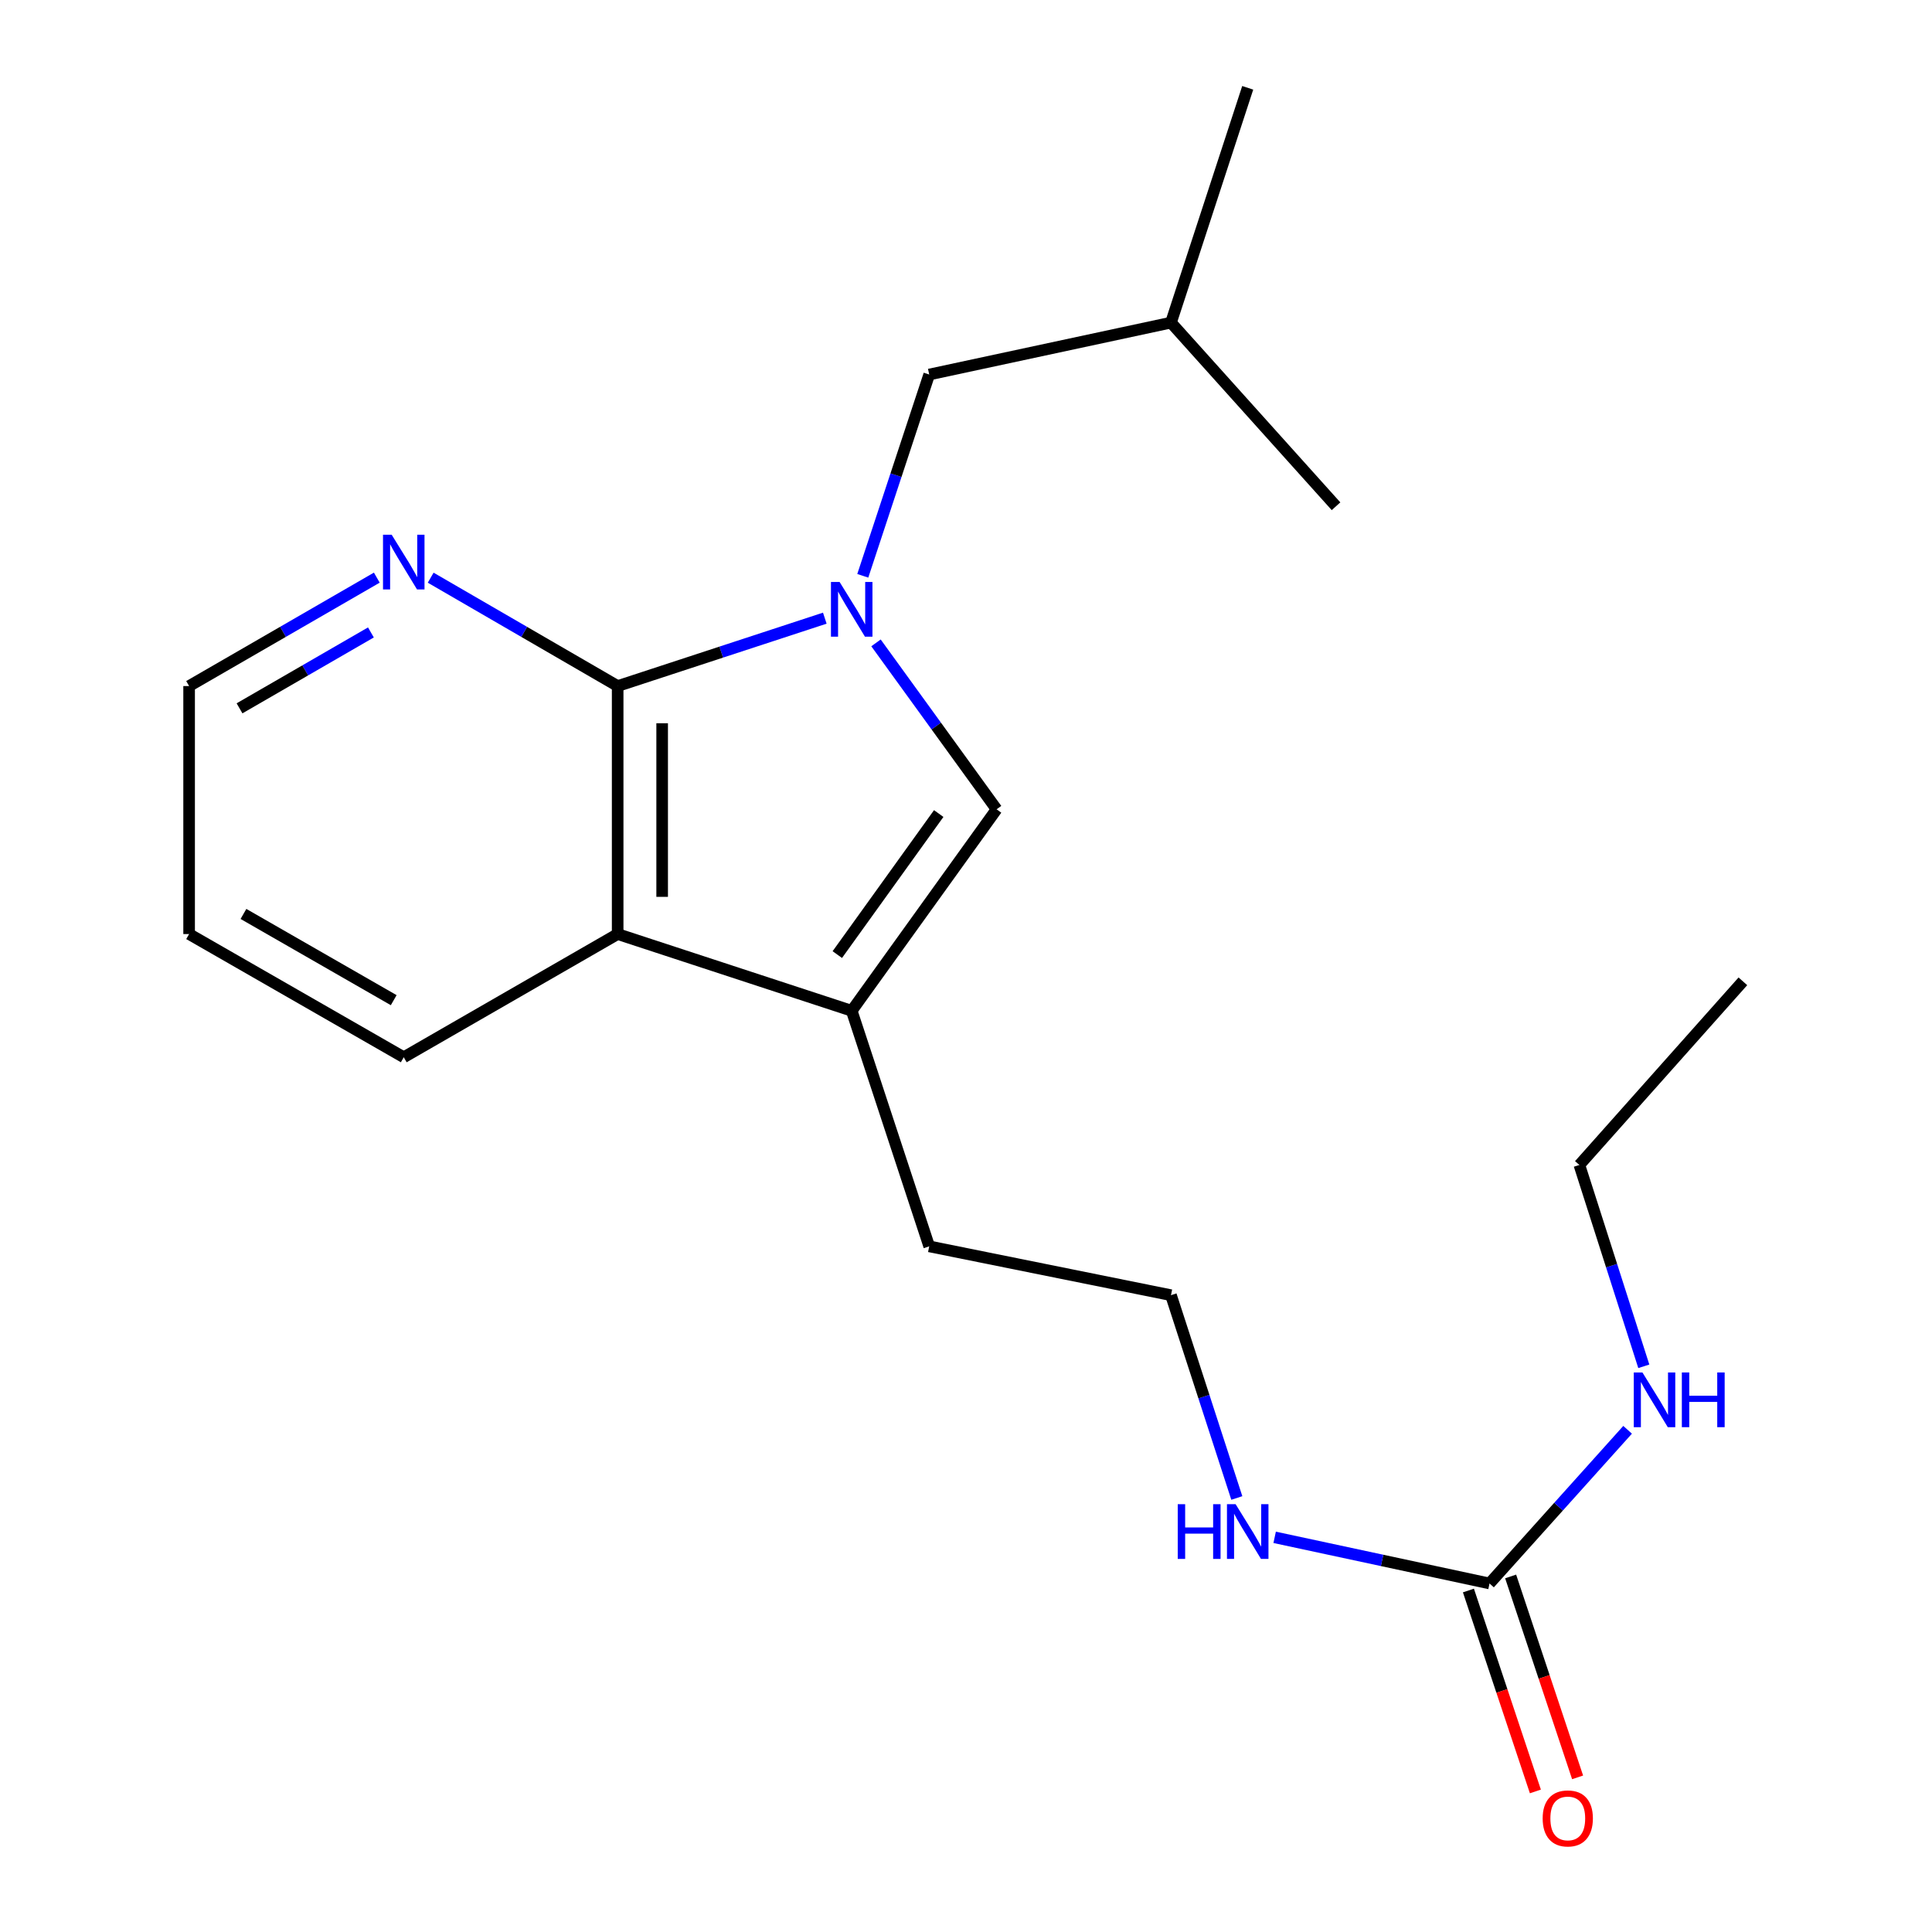 <?xml version='1.0' encoding='iso-8859-1'?>
<svg version='1.1' baseProfile='full'
              xmlns='http://www.w3.org/2000/svg'
                      xmlns:rdkit='http://www.rdkit.org/xml'
                      xmlns:xlink='http://www.w3.org/1999/xlink'
                  xml:space='preserve'
width='1000px' height='1000px' viewBox='0 0 1000 1000'>
<!-- END OF HEADER -->
<rect style='opacity:1.0;fill:#FFFFFF;stroke:none' width='1000' height='1000' x='0' y='0'> </rect>
<path class='bond-0' d='M 426.915,319.961 L 373.306,337.532' style='fill:none;fill-rule:evenodd;stroke:#0000FF;stroke-width:6px;stroke-linecap:butt;stroke-linejoin:miter;stroke-opacity:1' />
<path class='bond-0' d='M 373.306,337.532 L 319.698,355.103' style='fill:none;fill-rule:evenodd;stroke:#000000;stroke-width:6px;stroke-linecap:butt;stroke-linejoin:miter;stroke-opacity:1' />
<path class='bond-1' d='M 453.416,332.751 L 484.623,375.822' style='fill:none;fill-rule:evenodd;stroke:#0000FF;stroke-width:6px;stroke-linecap:butt;stroke-linejoin:miter;stroke-opacity:1' />
<path class='bond-1' d='M 484.623,375.822 L 515.829,418.894' style='fill:none;fill-rule:evenodd;stroke:#000000;stroke-width:6px;stroke-linecap:butt;stroke-linejoin:miter;stroke-opacity:1' />
<path class='bond-6' d='M 446.572,298.036 L 463.765,245.946' style='fill:none;fill-rule:evenodd;stroke:#0000FF;stroke-width:6px;stroke-linecap:butt;stroke-linejoin:miter;stroke-opacity:1' />
<path class='bond-6' d='M 463.765,245.946 L 480.959,193.855' style='fill:none;fill-rule:evenodd;stroke:#000000;stroke-width:6px;stroke-linecap:butt;stroke-linejoin:miter;stroke-opacity:1' />
<path class='bond-3' d='M 319.698,355.103 L 319.698,483.465' style='fill:none;fill-rule:evenodd;stroke:#000000;stroke-width:6px;stroke-linecap:butt;stroke-linejoin:miter;stroke-opacity:1' />
<path class='bond-3' d='M 342.731,374.358 L 342.731,464.21' style='fill:none;fill-rule:evenodd;stroke:#000000;stroke-width:6px;stroke-linecap:butt;stroke-linejoin:miter;stroke-opacity:1' />
<path class='bond-5' d='M 319.698,355.103 L 271.31,327.056' style='fill:none;fill-rule:evenodd;stroke:#000000;stroke-width:6px;stroke-linecap:butt;stroke-linejoin:miter;stroke-opacity:1' />
<path class='bond-5' d='M 271.31,327.056 L 222.922,299.009' style='fill:none;fill-rule:evenodd;stroke:#0000FF;stroke-width:6px;stroke-linecap:butt;stroke-linejoin:miter;stroke-opacity:1' />
<path class='bond-2' d='M 515.829,418.894 L 440.842,523.185' style='fill:none;fill-rule:evenodd;stroke:#000000;stroke-width:6px;stroke-linecap:butt;stroke-linejoin:miter;stroke-opacity:1' />
<path class='bond-2' d='M 485.88,421.091 L 433.389,494.095' style='fill:none;fill-rule:evenodd;stroke:#000000;stroke-width:6px;stroke-linecap:butt;stroke-linejoin:miter;stroke-opacity:1' />
<path class='bond-10' d='M 440.842,523.185 L 480.959,645.11' style='fill:none;fill-rule:evenodd;stroke:#000000;stroke-width:6px;stroke-linecap:butt;stroke-linejoin:miter;stroke-opacity:1' />
<path class='bond-20' d='M 440.842,523.185 L 319.698,483.465' style='fill:none;fill-rule:evenodd;stroke:#000000;stroke-width:6px;stroke-linecap:butt;stroke-linejoin:miter;stroke-opacity:1' />
<path class='bond-12' d='M 319.698,483.465 L 208.983,547.229' style='fill:none;fill-rule:evenodd;stroke:#000000;stroke-width:6px;stroke-linecap:butt;stroke-linejoin:miter;stroke-opacity:1' />
<path class='bond-4' d='M 770.978,819.602 L 715.367,807.662' style='fill:none;fill-rule:evenodd;stroke:#000000;stroke-width:6px;stroke-linecap:butt;stroke-linejoin:miter;stroke-opacity:1' />
<path class='bond-4' d='M 715.367,807.662 L 659.756,795.723' style='fill:none;fill-rule:evenodd;stroke:#0000FF;stroke-width:6px;stroke-linecap:butt;stroke-linejoin:miter;stroke-opacity:1' />
<path class='bond-7' d='M 760.052,823.243 L 777.382,875.246' style='fill:none;fill-rule:evenodd;stroke:#000000;stroke-width:6px;stroke-linecap:butt;stroke-linejoin:miter;stroke-opacity:1' />
<path class='bond-7' d='M 777.382,875.246 L 794.713,927.249' style='fill:none;fill-rule:evenodd;stroke:#FF0000;stroke-width:6px;stroke-linecap:butt;stroke-linejoin:miter;stroke-opacity:1' />
<path class='bond-7' d='M 781.904,815.961 L 799.235,867.964' style='fill:none;fill-rule:evenodd;stroke:#000000;stroke-width:6px;stroke-linecap:butt;stroke-linejoin:miter;stroke-opacity:1' />
<path class='bond-7' d='M 799.235,867.964 L 816.565,919.966' style='fill:none;fill-rule:evenodd;stroke:#FF0000;stroke-width:6px;stroke-linecap:butt;stroke-linejoin:miter;stroke-opacity:1' />
<path class='bond-9' d='M 770.978,819.602 L 806.712,779.831' style='fill:none;fill-rule:evenodd;stroke:#000000;stroke-width:6px;stroke-linecap:butt;stroke-linejoin:miter;stroke-opacity:1' />
<path class='bond-9' d='M 806.712,779.831 L 842.447,740.059' style='fill:none;fill-rule:evenodd;stroke:#0000FF;stroke-width:6px;stroke-linecap:butt;stroke-linejoin:miter;stroke-opacity:1' />
<path class='bond-14' d='M 195.035,298.986 L 146.46,327.044' style='fill:none;fill-rule:evenodd;stroke:#0000FF;stroke-width:6px;stroke-linecap:butt;stroke-linejoin:miter;stroke-opacity:1' />
<path class='bond-14' d='M 146.46,327.044 L 97.884,355.103' style='fill:none;fill-rule:evenodd;stroke:#000000;stroke-width:6px;stroke-linecap:butt;stroke-linejoin:miter;stroke-opacity:1' />
<path class='bond-14' d='M 191.984,327.349 L 157.981,346.99' style='fill:none;fill-rule:evenodd;stroke:#0000FF;stroke-width:6px;stroke-linecap:butt;stroke-linejoin:miter;stroke-opacity:1' />
<path class='bond-14' d='M 157.981,346.99 L 123.978,366.631' style='fill:none;fill-rule:evenodd;stroke:#000000;stroke-width:6px;stroke-linecap:butt;stroke-linejoin:miter;stroke-opacity:1' />
<path class='bond-13' d='M 480.959,193.855 L 606.095,166.983' style='fill:none;fill-rule:evenodd;stroke:#000000;stroke-width:6px;stroke-linecap:butt;stroke-linejoin:miter;stroke-opacity:1' />
<path class='bond-8' d='M 640.175,775.354 L 623.135,722.868' style='fill:none;fill-rule:evenodd;stroke:#0000FF;stroke-width:6px;stroke-linecap:butt;stroke-linejoin:miter;stroke-opacity:1' />
<path class='bond-8' d='M 623.135,722.868 L 606.095,670.383' style='fill:none;fill-rule:evenodd;stroke:#000000;stroke-width:6px;stroke-linecap:butt;stroke-linejoin:miter;stroke-opacity:1' />
<path class='bond-15' d='M 850.829,707.199 L 834.155,655.091' style='fill:none;fill-rule:evenodd;stroke:#0000FF;stroke-width:6px;stroke-linecap:butt;stroke-linejoin:miter;stroke-opacity:1' />
<path class='bond-15' d='M 834.155,655.091 L 817.48,602.984' style='fill:none;fill-rule:evenodd;stroke:#000000;stroke-width:6px;stroke-linecap:butt;stroke-linejoin:miter;stroke-opacity:1' />
<path class='bond-11' d='M 480.959,645.11 L 606.095,670.383' style='fill:none;fill-rule:evenodd;stroke:#000000;stroke-width:6px;stroke-linecap:butt;stroke-linejoin:miter;stroke-opacity:1' />
<path class='bond-21' d='M 208.983,547.229 L 97.884,483.465' style='fill:none;fill-rule:evenodd;stroke:#000000;stroke-width:6px;stroke-linecap:butt;stroke-linejoin:miter;stroke-opacity:1' />
<path class='bond-21' d='M 203.784,517.688 L 126.015,473.052' style='fill:none;fill-rule:evenodd;stroke:#000000;stroke-width:6px;stroke-linecap:butt;stroke-linejoin:miter;stroke-opacity:1' />
<path class='bond-17' d='M 606.095,166.983 L 645.816,45.455' style='fill:none;fill-rule:evenodd;stroke:#000000;stroke-width:6px;stroke-linecap:butt;stroke-linejoin:miter;stroke-opacity:1' />
<path class='bond-18' d='M 606.095,166.983 L 691.525,262.035' style='fill:none;fill-rule:evenodd;stroke:#000000;stroke-width:6px;stroke-linecap:butt;stroke-linejoin:miter;stroke-opacity:1' />
<path class='bond-16' d='M 97.884,355.103 L 97.884,483.465' style='fill:none;fill-rule:evenodd;stroke:#000000;stroke-width:6px;stroke-linecap:butt;stroke-linejoin:miter;stroke-opacity:1' />
<path class='bond-19' d='M 817.48,602.984 L 902.116,507.932' style='fill:none;fill-rule:evenodd;stroke:#000000;stroke-width:6px;stroke-linecap:butt;stroke-linejoin:miter;stroke-opacity:1' />
<path  class='atom-0' d='M 434.582 301.236
L 443.862 316.236
Q 444.782 317.716, 446.262 320.396
Q 447.742 323.076, 447.822 323.236
L 447.822 301.236
L 451.582 301.236
L 451.582 329.556
L 447.702 329.556
L 437.742 313.156
Q 436.582 311.236, 435.342 309.036
Q 434.142 306.836, 433.782 306.156
L 433.782 329.556
L 430.102 329.556
L 430.102 301.236
L 434.582 301.236
' fill='#0000FF'/>
<path  class='atom-6' d='M 202.723 276.769
L 212.003 291.769
Q 212.923 293.249, 214.403 295.929
Q 215.883 298.609, 215.963 298.769
L 215.963 276.769
L 219.723 276.769
L 219.723 305.089
L 215.843 305.089
L 205.883 288.689
Q 204.723 286.769, 203.483 284.569
Q 202.283 282.369, 201.923 281.689
L 201.923 305.089
L 198.243 305.089
L 198.243 276.769
L 202.723 276.769
' fill='#0000FF'/>
<path  class='atom-8' d='M 798.479 941.21
Q 798.479 934.41, 801.839 930.61
Q 805.199 926.81, 811.479 926.81
Q 817.759 926.81, 821.119 930.61
Q 824.479 934.41, 824.479 941.21
Q 824.479 948.09, 821.079 952.01
Q 817.679 955.89, 811.479 955.89
Q 805.239 955.89, 801.839 952.01
Q 798.479 948.13, 798.479 941.21
M 811.479 952.69
Q 815.799 952.69, 818.119 949.81
Q 820.479 946.89, 820.479 941.21
Q 820.479 935.65, 818.119 932.85
Q 815.799 930.01, 811.479 930.01
Q 807.159 930.01, 804.799 932.81
Q 802.479 935.61, 802.479 941.21
Q 802.479 946.93, 804.799 949.81
Q 807.159 952.69, 811.479 952.69
' fill='#FF0000'/>
<path  class='atom-9' d='M 609.596 778.57
L 613.436 778.57
L 613.436 790.61
L 627.916 790.61
L 627.916 778.57
L 631.756 778.57
L 631.756 806.89
L 627.916 806.89
L 627.916 793.81
L 613.436 793.81
L 613.436 806.89
L 609.596 806.89
L 609.596 778.57
' fill='#0000FF'/>
<path  class='atom-9' d='M 639.556 778.57
L 648.836 793.57
Q 649.756 795.05, 651.236 797.73
Q 652.716 800.41, 652.796 800.57
L 652.796 778.57
L 656.556 778.57
L 656.556 806.89
L 652.676 806.89
L 642.716 790.49
Q 641.556 788.57, 640.316 786.37
Q 639.116 784.17, 638.756 783.49
L 638.756 806.89
L 635.076 806.89
L 635.076 778.57
L 639.556 778.57
' fill='#0000FF'/>
<path  class='atom-10' d='M 850.121 710.39
L 859.401 725.39
Q 860.321 726.87, 861.801 729.55
Q 863.281 732.23, 863.361 732.39
L 863.361 710.39
L 867.121 710.39
L 867.121 738.71
L 863.241 738.71
L 853.281 722.31
Q 852.121 720.39, 850.881 718.19
Q 849.681 715.99, 849.321 715.31
L 849.321 738.71
L 845.641 738.71
L 845.641 710.39
L 850.121 710.39
' fill='#0000FF'/>
<path  class='atom-10' d='M 870.521 710.39
L 874.361 710.39
L 874.361 722.43
L 888.841 722.43
L 888.841 710.39
L 892.681 710.39
L 892.681 738.71
L 888.841 738.71
L 888.841 725.63
L 874.361 725.63
L 874.361 738.71
L 870.521 738.71
L 870.521 710.39
' fill='#0000FF'/>
</svg>

